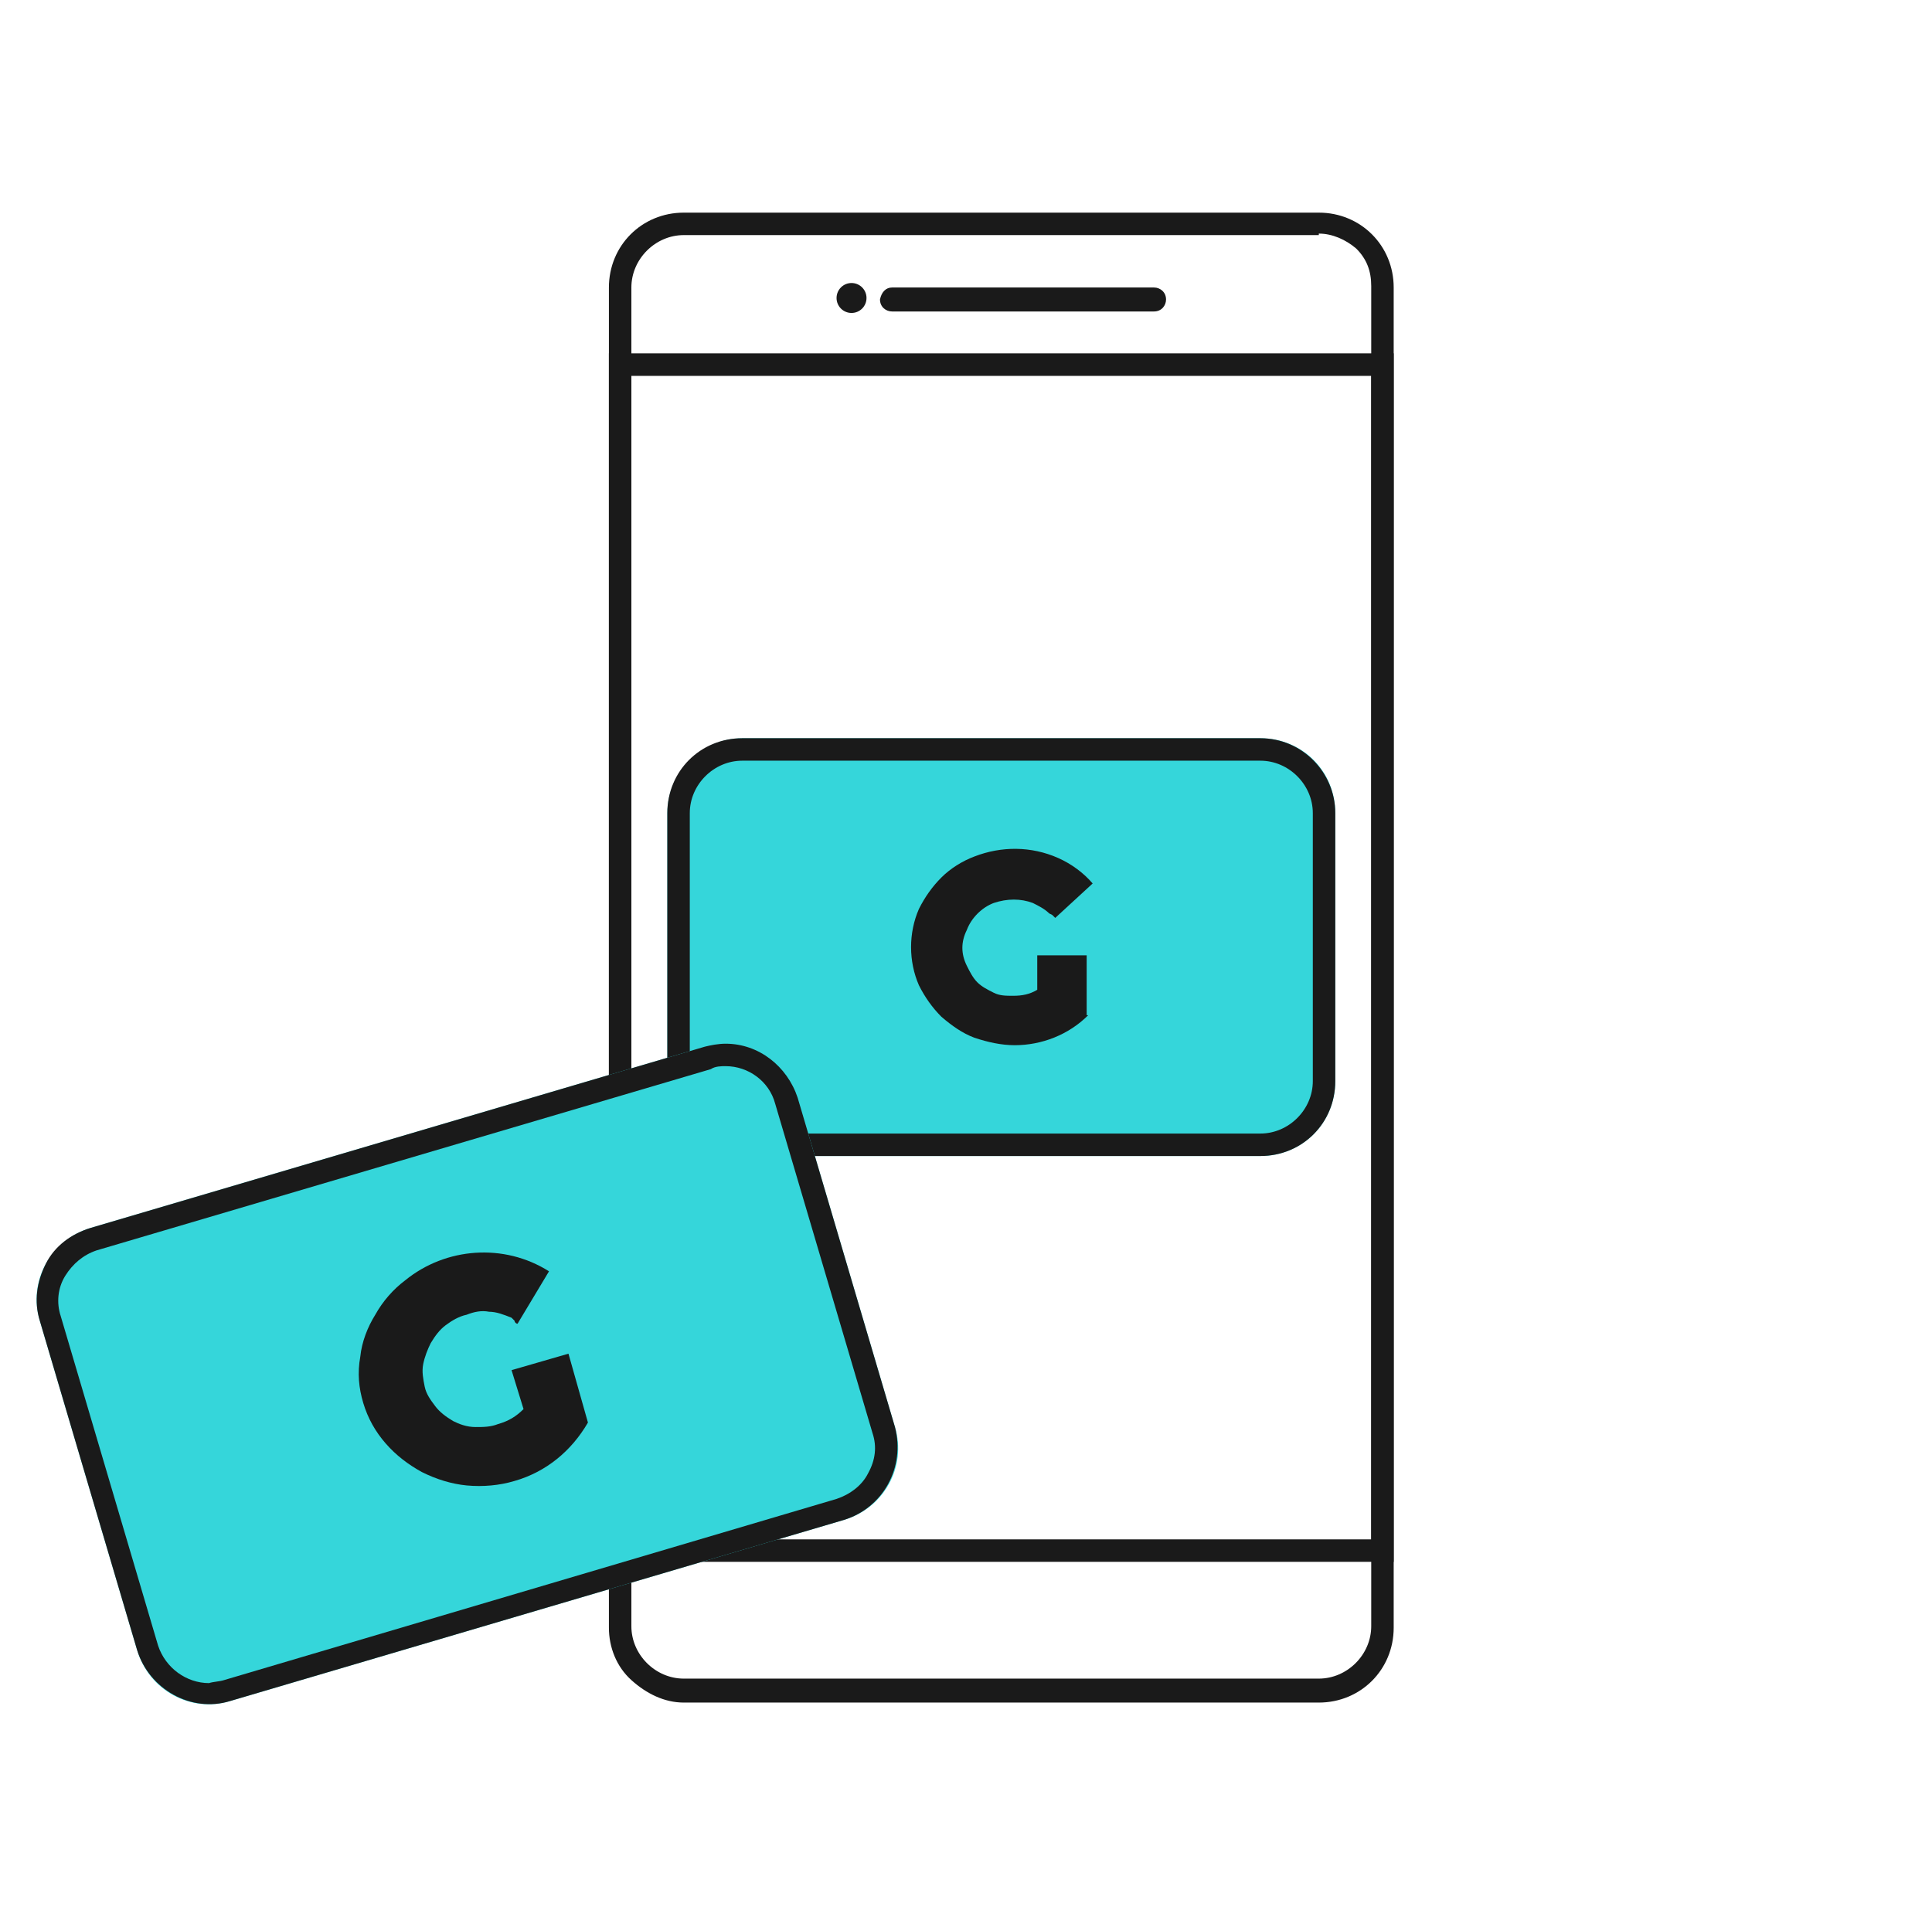<?xml version="1.0" encoding="utf-8"?>
<!-- Generator: Adobe Illustrator 24.0.3, SVG Export Plug-In . SVG Version: 6.00 Build 0)  -->
<svg version="1.1" id="Layer_1" xmlns="http://www.w3.org/2000/svg" xmlns:xlink="http://www.w3.org/1999/xlink" x="0px" y="0px"
	 viewBox="0 0 129 128" style="enable-background:new 0 0 129 128;" xml:space="preserve">
<style type="text/css">
	.st0{fill:#1A1A1A;}
	.st1{fill-rule:evenodd;clip-rule:evenodd;fill:#35D6DA;}
</style>
<title>CE43EC18-8D8F-4003-9106-16462B551C4F</title>
<g id="Styles">
	<g id="Styleguide---Assets" transform="translate(-1071, -2134)">
		<g id="_x30_.-Asset-_x2F_-Illustration-_x2F_-Why-1-B" transform="translate(1071.757, 2134)">
			<g id="Physical-or-digital" transform="translate(0, 14)">
				<path id="Shape" class="st0" d="M87.3,1.6c0.9,0,1.8,0.4,2.5,1c0.7,0.7,1,1.5,1,2.5v89.5c0,1.9-1.6,3.5-3.5,3.5H44.9
					c-1.9,0-3.5-1.6-3.5-3.5V5.2c0-1.9,1.6-3.5,3.5-3.5H87.3 M87.3,0.2H44.9c-2.8,0-5,2.2-5,5v89.5c0,1.3,0.5,2.6,1.5,3.5
					s2.2,1.5,3.5,1.5h42.4c2.8,0,5-2.2,5-5V5.2C92.3,2.4,90.1,0.2,87.3,0.2z"/>
				<path id="Shape_1_" class="st0" d="M90.8,11.1v77.7H41.4V11.1H90.8 M92.3,9.6H39.9v80.7h52.4V9.6z"/>
				<path id="Rectangle" class="st1" d="M48.8,35.3h34.6c2.8,0,5,2.2,5,5v17.9c0,2.8-2.2,5-5,5H48.8c-2.8,0-5-2.2-5-5V40.3
					C43.8,37.6,46.1,35.3,48.8,35.3z"/>
				<path id="Shape_2_" class="st0" d="M83.4,36.8c1.9,0,3.5,1.6,3.5,3.5v17.9c0,1.9-1.6,3.5-3.5,3.5H48.8c-1.9,0-3.5-1.6-3.5-3.5
					V40.3c0-1.9,1.6-3.5,3.5-3.5H83.4 M83.4,35.3H48.8c-2.8,0-5,2.2-5,5v17.9c0,2.8,2.2,5,5,5h34.6c2.8,0,5-2.2,5-5V40.3
					C88.4,37.6,86.2,35.3,83.4,35.3z"/>
				<path id="Path" class="st0" d="M71.9,53.8L71.9,53.8c-1.3,1.3-3.1,2-4.9,2c-0.9,0-1.8-0.2-2.7-0.5c-0.8-0.3-1.5-0.8-2.2-1.4
					c-0.6-0.6-1.1-1.3-1.5-2.1c-0.7-1.6-0.7-3.5,0-5.1c0.4-0.8,0.9-1.5,1.5-2.1c0.6-0.6,1.4-1.1,2.2-1.4c1.8-0.7,3.8-0.7,5.6,0.1
					c0.9,0.4,1.7,1,2.3,1.7l-2.5,2.3l-0.2-0.2L69.3,47c-0.3-0.3-0.7-0.5-1.1-0.7c-0.8-0.3-1.7-0.3-2.6,0c-0.8,0.3-1.5,1-1.8,1.8
					c-0.2,0.4-0.3,0.8-0.3,1.2c0,0.4,0.1,0.8,0.3,1.2c0.2,0.4,0.4,0.8,0.7,1.1c0.3,0.3,0.7,0.5,1.1,0.7c0.4,0.2,0.8,0.2,1.3,0.2
					c0.6,0,1.1-0.1,1.6-0.4v-2.3h3.3V53.8z"/>
				<path id="Rectangle_1_" class="st0" d="M58.8,5.2h17.5c0.4,0,0.8,0.3,0.8,0.8l0,0c0,0.4-0.3,0.8-0.8,0.8H58.8
					c-0.4,0-0.8-0.3-0.8-0.8l0,0C58.1,5.5,58.4,5.2,58.8,5.2z"/>
				<circle id="Oval" class="st0" cx="56.1" cy="5.9" r="1"/>
				<path id="Rectangle_2_" class="st1" d="M5.3,68l41-12.1c2.6-0.8,5.4,0.7,6.2,3.4l6.5,22c0.8,2.6-0.7,5.4-3.4,6.2l-41,12.1
					c-2.6,0.8-5.4-0.7-6.2-3.4l-6.5-22C1.1,71.6,2.6,68.8,5.3,68z"/>
				<path id="Shape_3_" class="st0" d="M47.7,57.2L47.7,57.2c1.5,0,2.9,1,3.3,2.5l6.5,22c0.3,0.9,0.2,1.8-0.3,2.7
					c-0.4,0.8-1.2,1.4-2.1,1.7L14.2,98.2c-0.3,0.1-0.7,0.1-1,0.2c-1.5,0-2.9-1-3.4-2.5l-6.5-22c-0.3-0.9-0.2-1.9,0.3-2.7
					s1.2-1.4,2.1-1.7l41-12.1C47,57.2,47.4,57.2,47.7,57.2 M47.7,55.7c-0.5,0-1,0.1-1.4,0.2L5.3,68c-1.3,0.4-2.4,1.2-3,2.4
					c-0.6,1.2-0.8,2.5-0.4,3.8l6.5,22c0.8,2.6,3.6,4.2,6.2,3.4l41-12.1c2.6-0.8,4.1-3.5,3.4-6.2l-6.5-22
					C51.8,57.2,49.9,55.7,47.7,55.7L47.7,55.7z"/>
				<path id="Path_1_" class="st0" d="M38.5,81L38.5,81c-1.1,1.9-2.8,3.3-4.9,3.9c-1,0.3-2.1,0.4-3.2,0.3c-1-0.1-2-0.4-3-0.9
					c-0.9-0.5-1.7-1.1-2.4-1.9c-0.7-0.8-1.2-1.7-1.5-2.7c-0.3-1-0.4-2-0.2-3.1c0.1-1,0.5-2,1-2.8c0.5-0.9,1.2-1.7,2-2.3
					c2.7-2.2,6.6-2.5,9.6-0.6l-2.1,3.5c-0.1,0-0.2-0.1-0.2-0.2l-0.2-0.2c-0.5-0.2-1-0.4-1.5-0.4c-0.5-0.1-1,0-1.5,0.2
					c-0.5,0.1-1,0.4-1.4,0.7c-0.4,0.3-0.7,0.7-1,1.2c-0.2,0.4-0.4,0.9-0.5,1.4c-0.1,0.5,0,1,0.1,1.5c0.1,0.5,0.4,0.9,0.7,1.3
					c0.3,0.4,0.7,0.7,1.2,1c0.4,0.2,0.9,0.4,1.5,0.4c0.5,0,1,0,1.5-0.2c0.7-0.2,1.2-0.5,1.7-1l-0.8-2.6l3.8-1.1L38.5,81z"/>
			</g>
		</g>
	</g>
</g>
</svg>
